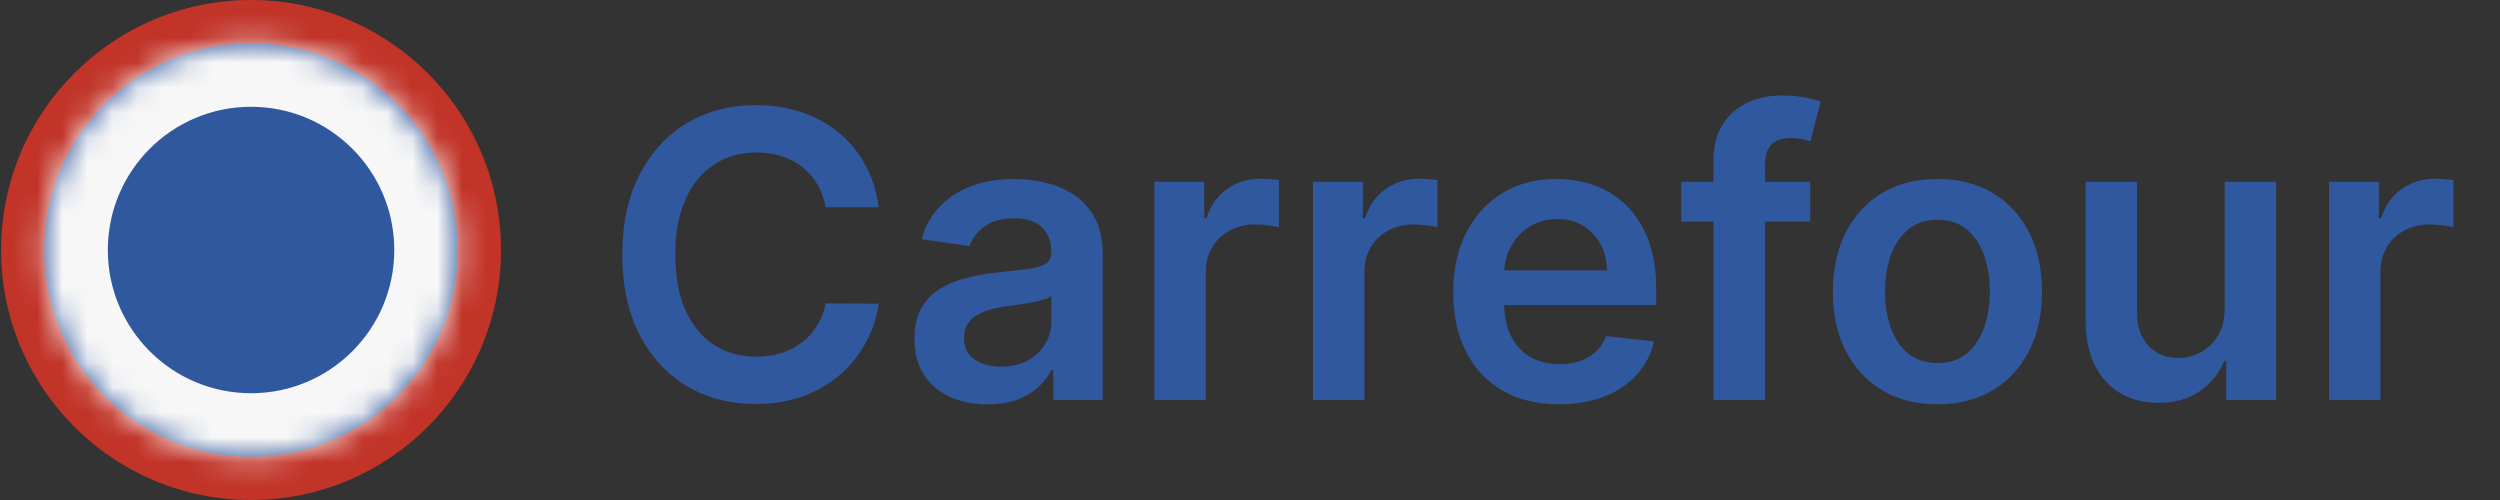 <svg xmlns="http://www.w3.org/2000/svg" width="100" height="20" viewBox="0 0 100 20" fill="none"><rect x="0" y="0" width="100" height="20" fill="#333333" stroke="none"/><ellipse cx="10.042" cy="10" rx="9.998" ry="10" fill="#C23328"></ellipse><mask id="path-2-inside-1_194_2011" fill="white"><ellipse cx="10.042" cy="10" rx="8.271" ry="8.271"></ellipse></mask><ellipse cx="10.042" cy="10" rx="8.271" ry="8.271" fill="#30589F"></ellipse><path d="M4.313 10C4.313 6.836 6.878 4.271 10.042 4.271V32.271C22.342 32.271 32.313 22.3 32.313 10H4.313ZM10.042 4.271C13.206 4.271 15.771 6.836 15.771 10H-12.229C-12.229 22.3 -2.258 32.271 10.042 32.271V4.271ZM15.771 10C15.771 13.164 13.206 15.729 10.042 15.729V-12.271C-2.258 -12.271 -12.229 -2.3 -12.229 10H15.771ZM10.042 15.729C6.878 15.729 4.313 13.164 4.313 10H32.313C32.313 -2.3 22.342 -12.271 10.042 -12.271V15.729Z" fill="#F7F7F7" mask="url(#path-2-inside-1_194_2011)"></path><path d="M35.148 8.29H33.023C32.963 7.941 32.851 7.633 32.688 7.364C32.525 7.091 32.323 6.86 32.08 6.67C31.838 6.481 31.561 6.339 31.251 6.244C30.944 6.146 30.613 6.097 30.256 6.097C29.624 6.097 29.063 6.256 28.575 6.574C28.086 6.888 27.703 7.35 27.427 7.96C27.15 8.566 27.012 9.307 27.012 10.182C27.012 11.072 27.15 11.822 27.427 12.432C27.707 13.038 28.09 13.496 28.575 13.807C29.063 14.114 29.622 14.267 30.251 14.267C30.599 14.267 30.925 14.222 31.228 14.131C31.535 14.036 31.809 13.898 32.052 13.716C32.298 13.534 32.505 13.311 32.671 13.046C32.842 12.78 32.959 12.477 33.023 12.136L35.148 12.148C35.069 12.701 34.897 13.22 34.631 13.704C34.37 14.189 34.027 14.617 33.603 14.989C33.179 15.356 32.683 15.644 32.114 15.852C31.546 16.057 30.916 16.159 30.222 16.159C29.2 16.159 28.287 15.922 27.484 15.449C26.681 14.975 26.048 14.292 25.586 13.398C25.124 12.504 24.893 11.432 24.893 10.182C24.893 8.928 25.126 7.856 25.592 6.966C26.058 6.072 26.692 5.388 27.495 4.915C28.298 4.441 29.207 4.205 30.222 4.205C30.87 4.205 31.472 4.295 32.029 4.477C32.586 4.659 33.082 4.926 33.518 5.278C33.953 5.627 34.311 6.055 34.592 6.562C34.876 7.066 35.061 7.642 35.148 8.29ZM39.499 16.176C38.946 16.176 38.448 16.078 38.005 15.881C37.566 15.68 37.217 15.384 36.96 14.994C36.706 14.604 36.579 14.123 36.579 13.551C36.579 13.059 36.67 12.652 36.852 12.329C37.033 12.008 37.282 11.75 37.596 11.557C37.91 11.364 38.264 11.218 38.658 11.119C39.056 11.017 39.467 10.943 39.891 10.898C40.403 10.845 40.818 10.797 41.136 10.756C41.454 10.71 41.685 10.642 41.829 10.551C41.977 10.456 42.05 10.311 42.05 10.114V10.079C42.05 9.652 41.924 9.32 41.67 9.085C41.416 8.85 41.05 8.733 40.573 8.733C40.069 8.733 39.67 8.843 39.374 9.062C39.083 9.282 38.886 9.542 38.783 9.841L36.863 9.568C37.014 9.038 37.264 8.595 37.613 8.239C37.962 7.879 38.388 7.61 38.891 7.432C39.395 7.25 39.952 7.159 40.562 7.159C40.982 7.159 41.401 7.208 41.818 7.307C42.234 7.405 42.615 7.568 42.96 7.795C43.304 8.019 43.581 8.324 43.789 8.71C44.001 9.097 44.107 9.58 44.107 10.159V16H42.13V14.801H42.062C41.937 15.044 41.761 15.271 41.533 15.483C41.31 15.691 41.028 15.86 40.687 15.989C40.35 16.114 39.954 16.176 39.499 16.176ZM40.033 14.665C40.446 14.665 40.804 14.583 41.107 14.421C41.41 14.254 41.643 14.034 41.806 13.761C41.973 13.489 42.056 13.191 42.056 12.869V11.841C41.992 11.894 41.882 11.943 41.727 11.989C41.575 12.034 41.405 12.074 41.215 12.108C41.026 12.142 40.838 12.172 40.653 12.199C40.467 12.225 40.306 12.248 40.17 12.267C39.863 12.309 39.588 12.377 39.346 12.472C39.103 12.566 38.912 12.699 38.772 12.869C38.632 13.036 38.562 13.252 38.562 13.517C38.562 13.896 38.7 14.182 38.977 14.375C39.253 14.568 39.605 14.665 40.033 14.665ZM46.175 16V7.273H48.17V8.727H48.261C48.42 8.223 48.693 7.835 49.079 7.562C49.469 7.286 49.914 7.148 50.414 7.148C50.528 7.148 50.655 7.153 50.795 7.165C50.939 7.172 51.058 7.186 51.153 7.205V9.097C51.066 9.066 50.927 9.04 50.738 9.017C50.552 8.991 50.372 8.977 50.198 8.977C49.823 8.977 49.486 9.059 49.187 9.222C48.891 9.381 48.658 9.602 48.488 9.886C48.318 10.171 48.232 10.498 48.232 10.869V16H46.175ZM52.519 16V7.273H54.514V8.727H54.604C54.764 8.223 55.036 7.835 55.423 7.562C55.813 7.286 56.258 7.148 56.758 7.148C56.871 7.148 56.998 7.153 57.139 7.165C57.282 7.172 57.402 7.186 57.496 7.205V9.097C57.409 9.066 57.271 9.04 57.082 9.017C56.896 8.991 56.716 8.977 56.542 8.977C56.167 8.977 55.83 9.059 55.531 9.222C55.235 9.381 55.002 9.602 54.832 9.886C54.661 10.171 54.576 10.498 54.576 10.869V16H52.519ZM62.367 16.171C61.492 16.171 60.737 15.989 60.1 15.625C59.468 15.258 58.981 14.739 58.64 14.068C58.299 13.394 58.129 12.6 58.129 11.688C58.129 10.79 58.299 10.002 58.64 9.324C58.985 8.642 59.466 8.112 60.083 7.733C60.701 7.35 61.426 7.159 62.259 7.159C62.797 7.159 63.305 7.246 63.782 7.42C64.263 7.591 64.687 7.856 65.055 8.216C65.426 8.576 65.718 9.034 65.93 9.591C66.142 10.144 66.248 10.803 66.248 11.568V12.199H59.094V10.812H64.276C64.272 10.419 64.187 10.068 64.021 9.761C63.854 9.451 63.621 9.206 63.322 9.028C63.026 8.85 62.682 8.761 62.288 8.761C61.867 8.761 61.498 8.864 61.18 9.068C60.862 9.269 60.613 9.534 60.435 9.864C60.261 10.189 60.172 10.547 60.168 10.938V12.148C60.168 12.655 60.261 13.091 60.447 13.454C60.632 13.814 60.892 14.091 61.225 14.284C61.559 14.473 61.949 14.568 62.396 14.568C62.695 14.568 62.966 14.527 63.208 14.443C63.451 14.356 63.661 14.229 63.839 14.062C64.017 13.896 64.151 13.689 64.242 13.443L66.163 13.659C66.041 14.167 65.81 14.61 65.469 14.989C65.132 15.364 64.701 15.655 64.174 15.864C63.648 16.068 63.045 16.171 62.367 16.171ZM72.408 7.273V8.864H67.249V7.273H72.408ZM68.539 16V6.449C68.539 5.862 68.66 5.373 68.903 4.983C69.149 4.593 69.478 4.301 69.891 4.108C70.304 3.915 70.763 3.818 71.266 3.818C71.622 3.818 71.939 3.847 72.215 3.903C72.492 3.96 72.696 4.011 72.829 4.057L72.42 5.648C72.333 5.621 72.223 5.595 72.09 5.568C71.958 5.538 71.81 5.523 71.647 5.523C71.264 5.523 70.994 5.616 70.835 5.801C70.679 5.983 70.602 6.244 70.602 6.585V16H68.539ZM77.498 16.171C76.646 16.171 75.907 15.983 75.282 15.608C74.657 15.233 74.172 14.708 73.828 14.034C73.487 13.36 73.316 12.572 73.316 11.671C73.316 10.769 73.487 9.979 73.828 9.301C74.172 8.623 74.657 8.097 75.282 7.722C75.907 7.347 76.646 7.159 77.498 7.159C78.35 7.159 79.089 7.347 79.714 7.722C80.339 8.097 80.822 8.623 81.163 9.301C81.507 9.979 81.68 10.769 81.68 11.671C81.68 12.572 81.507 13.36 81.163 14.034C80.822 14.708 80.339 15.233 79.714 15.608C79.089 15.983 78.35 16.171 77.498 16.171ZM77.509 14.523C77.971 14.523 78.358 14.396 78.668 14.142C78.979 13.884 79.21 13.54 79.362 13.108C79.517 12.676 79.594 12.195 79.594 11.665C79.594 11.131 79.517 10.648 79.362 10.216C79.21 9.78 78.979 9.434 78.668 9.176C78.358 8.919 77.971 8.79 77.509 8.79C77.036 8.79 76.642 8.919 76.328 9.176C76.017 9.434 75.784 9.78 75.629 10.216C75.477 10.648 75.401 11.131 75.401 11.665C75.401 12.195 75.477 12.676 75.629 13.108C75.784 13.54 76.017 13.884 76.328 14.142C76.642 14.396 77.036 14.523 77.509 14.523ZM88.988 12.329V7.273H91.045V16H89.05V14.449H88.96C88.763 14.938 88.439 15.337 87.988 15.648C87.541 15.958 86.99 16.114 86.335 16.114C85.763 16.114 85.257 15.987 84.817 15.733C84.382 15.475 84.041 15.102 83.795 14.614C83.549 14.121 83.425 13.527 83.425 12.829V7.273H85.482V12.511C85.482 13.064 85.634 13.504 85.937 13.829C86.24 14.155 86.638 14.318 87.13 14.318C87.433 14.318 87.727 14.244 88.011 14.097C88.295 13.949 88.528 13.729 88.71 13.438C88.895 13.142 88.988 12.773 88.988 12.329ZM93.16 16V7.273H95.154V8.727H95.245C95.404 8.223 95.677 7.835 96.063 7.562C96.453 7.286 96.898 7.148 97.398 7.148C97.512 7.148 97.639 7.153 97.779 7.165C97.923 7.172 98.042 7.186 98.137 7.205V9.097C98.05 9.066 97.912 9.04 97.722 9.017C97.537 8.991 97.357 8.977 97.183 8.977C96.808 8.977 96.471 9.059 96.171 9.222C95.876 9.381 95.643 9.602 95.472 9.886C95.302 10.171 95.217 10.498 95.217 10.869V16H93.16Z" fill="#30589F"></path></svg>
